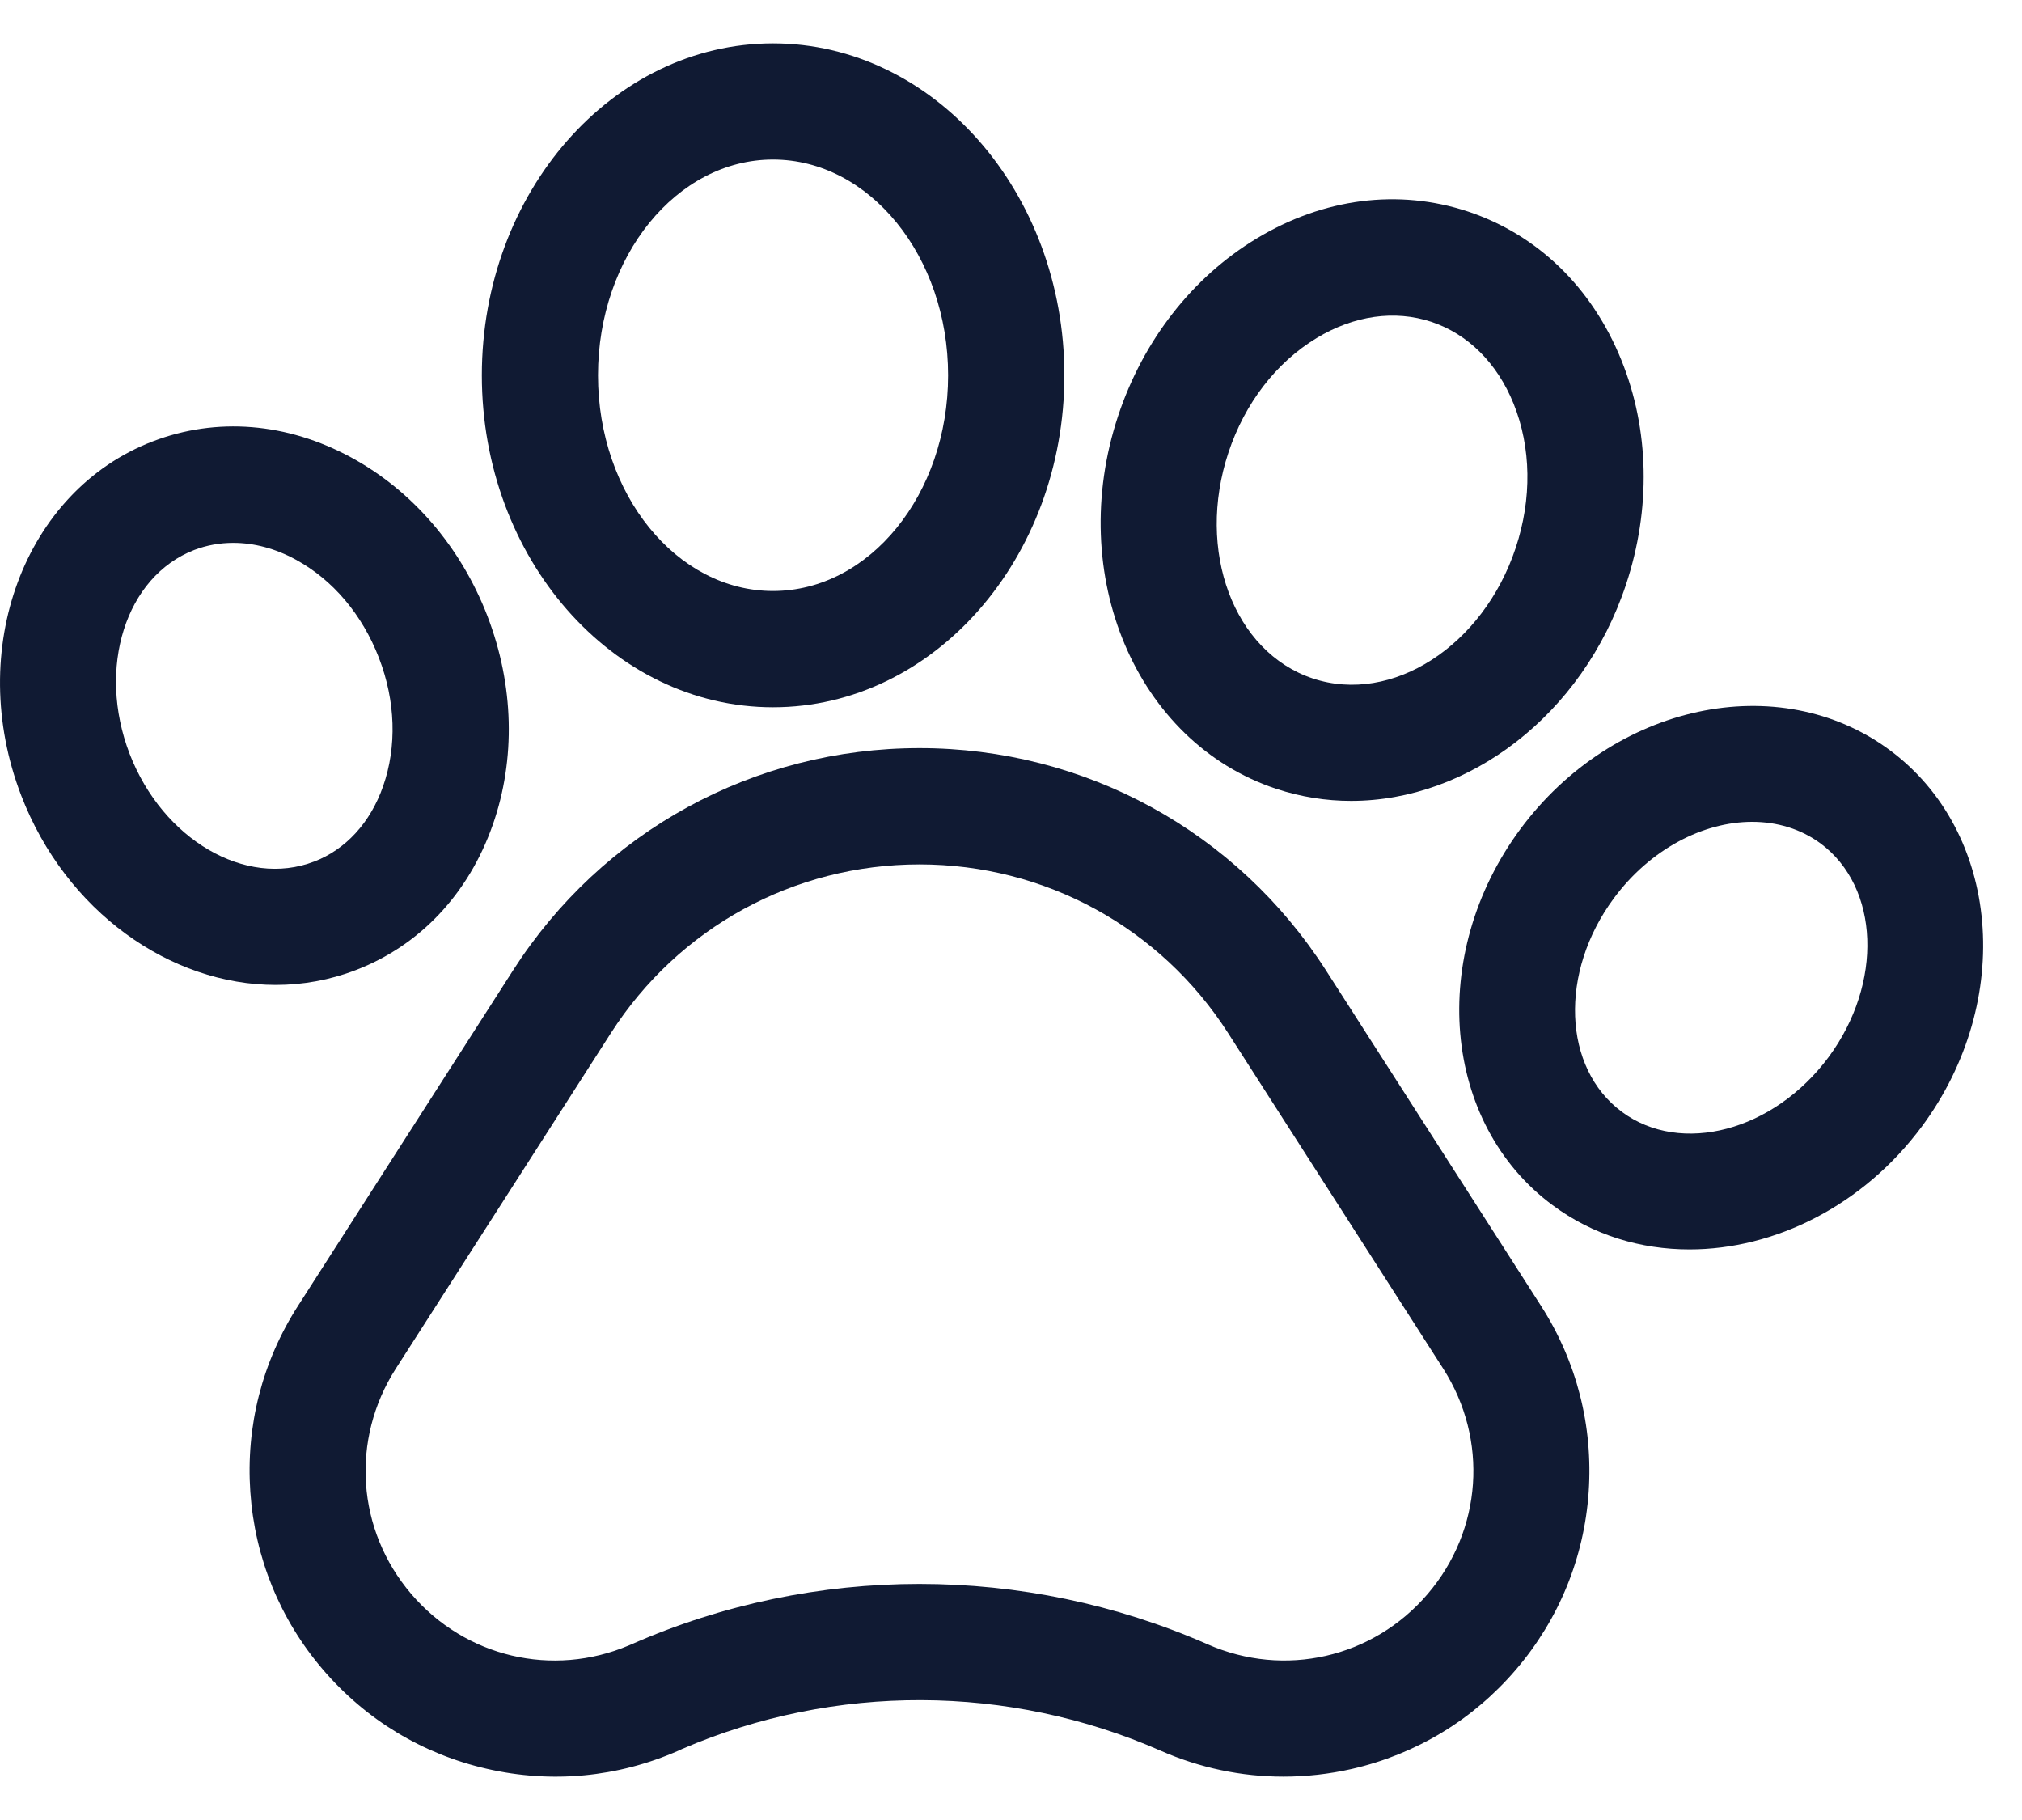 <svg width="20" height="18" viewBox="0 0 20 18" fill="none" xmlns="http://www.w3.org/2000/svg">
<path d="M13.116 9.598C12.233 8.221 10.73 7.399 9.095 7.399C7.46 7.399 5.956 8.221 5.074 9.598L2.947 12.916C2.594 13.466 2.431 14.102 2.476 14.755C2.521 15.407 2.769 16.015 3.194 16.512C3.619 17.009 4.181 17.349 4.818 17.494C5.456 17.64 6.11 17.578 6.709 17.315L6.748 17.297C8.255 16.648 9.977 16.654 11.481 17.315C11.868 17.485 12.279 17.571 12.694 17.571C12.919 17.571 13.146 17.546 13.371 17.495C14.008 17.349 14.57 17.009 14.995 16.512C15.42 16.015 15.669 15.407 15.714 14.755C15.758 14.102 15.596 13.466 15.243 12.916L13.116 9.598ZM14.121 15.765C13.581 16.397 12.705 16.597 11.944 16.262C11.038 15.864 10.066 15.665 9.094 15.665C8.123 15.665 7.151 15.864 6.247 16.262L6.221 16.273C5.465 16.593 4.603 16.39 4.068 15.765C3.527 15.132 3.466 14.237 3.915 13.536L6.042 10.218C6.712 9.173 7.853 8.549 9.095 8.549C10.336 8.549 11.478 9.173 12.148 10.218L14.275 13.536C14.724 14.237 14.662 15.133 14.121 15.765Z" fill="#101A33"/>
<path d="M3.52 9.594C4.153 9.351 4.634 8.841 4.874 8.158C5.102 7.508 5.084 6.775 4.821 6.092C4.558 5.41 4.08 4.854 3.475 4.525C2.839 4.179 2.141 4.123 1.509 4.366C0.239 4.855 -0.345 6.425 0.21 7.868C0.652 9.016 1.685 9.741 2.728 9.741C2.995 9.741 3.262 9.693 3.52 9.594ZM1.282 7.455C0.956 6.605 1.243 5.701 1.922 5.439C2.045 5.392 2.175 5.369 2.307 5.369C2.512 5.369 2.723 5.424 2.926 5.535C3.292 5.734 3.583 6.078 3.748 6.506C3.913 6.933 3.927 7.384 3.789 7.777C3.663 8.136 3.421 8.4 3.108 8.521L3.107 8.521C2.429 8.782 1.61 8.304 1.282 7.455Z" fill="#101A33"/>
<path d="M7.646 6.995C9.235 6.995 10.528 5.522 10.528 3.712C10.528 1.902 9.235 0.429 7.646 0.429C6.058 0.429 4.766 1.902 4.766 3.712C4.766 5.522 6.058 6.995 7.646 6.995ZM7.646 1.578C8.601 1.578 9.378 2.536 9.378 3.712C9.378 4.888 8.601 5.845 7.646 5.845C6.692 5.845 5.915 4.888 5.915 3.712C5.915 2.536 6.692 1.578 7.646 1.578Z" fill="#101A33"/>
<path d="M12.622 7.801H12.622C12.867 7.882 13.116 7.921 13.364 7.921C14.523 7.921 15.652 7.077 16.083 5.782C16.331 5.035 16.315 4.247 16.037 3.561C15.746 2.842 15.208 2.321 14.52 2.092C13.833 1.864 13.089 1.959 12.426 2.361C11.793 2.744 11.308 3.366 11.06 4.112C10.537 5.686 11.238 7.341 12.622 7.801ZM12.151 4.475C12.313 3.988 12.622 3.586 13.022 3.344C13.392 3.12 13.795 3.063 14.158 3.183C14.52 3.304 14.809 3.591 14.971 3.992C15.146 4.425 15.154 4.932 14.992 5.419C14.669 6.391 13.768 6.97 12.985 6.71C12.202 6.449 11.828 5.447 12.151 4.475Z" fill="#101A33"/>
<path d="M18.691 7.418L18.691 7.418C17.595 6.608 15.957 6.959 15.038 8.2C14.12 9.441 14.264 11.111 15.358 11.92C15.757 12.216 16.228 12.357 16.711 12.357C17.552 12.357 18.426 11.928 19.011 11.139C19.929 9.897 19.785 8.228 18.691 7.418ZM18.087 10.455C17.544 11.187 16.627 11.43 16.042 10.996C15.457 10.563 15.421 9.615 15.963 8.884C16.322 8.398 16.847 8.128 17.331 8.128C17.576 8.128 17.811 8.197 18.008 8.342C18.592 8.776 18.628 9.723 18.087 10.455Z" fill="#101A33"/>
</svg>
